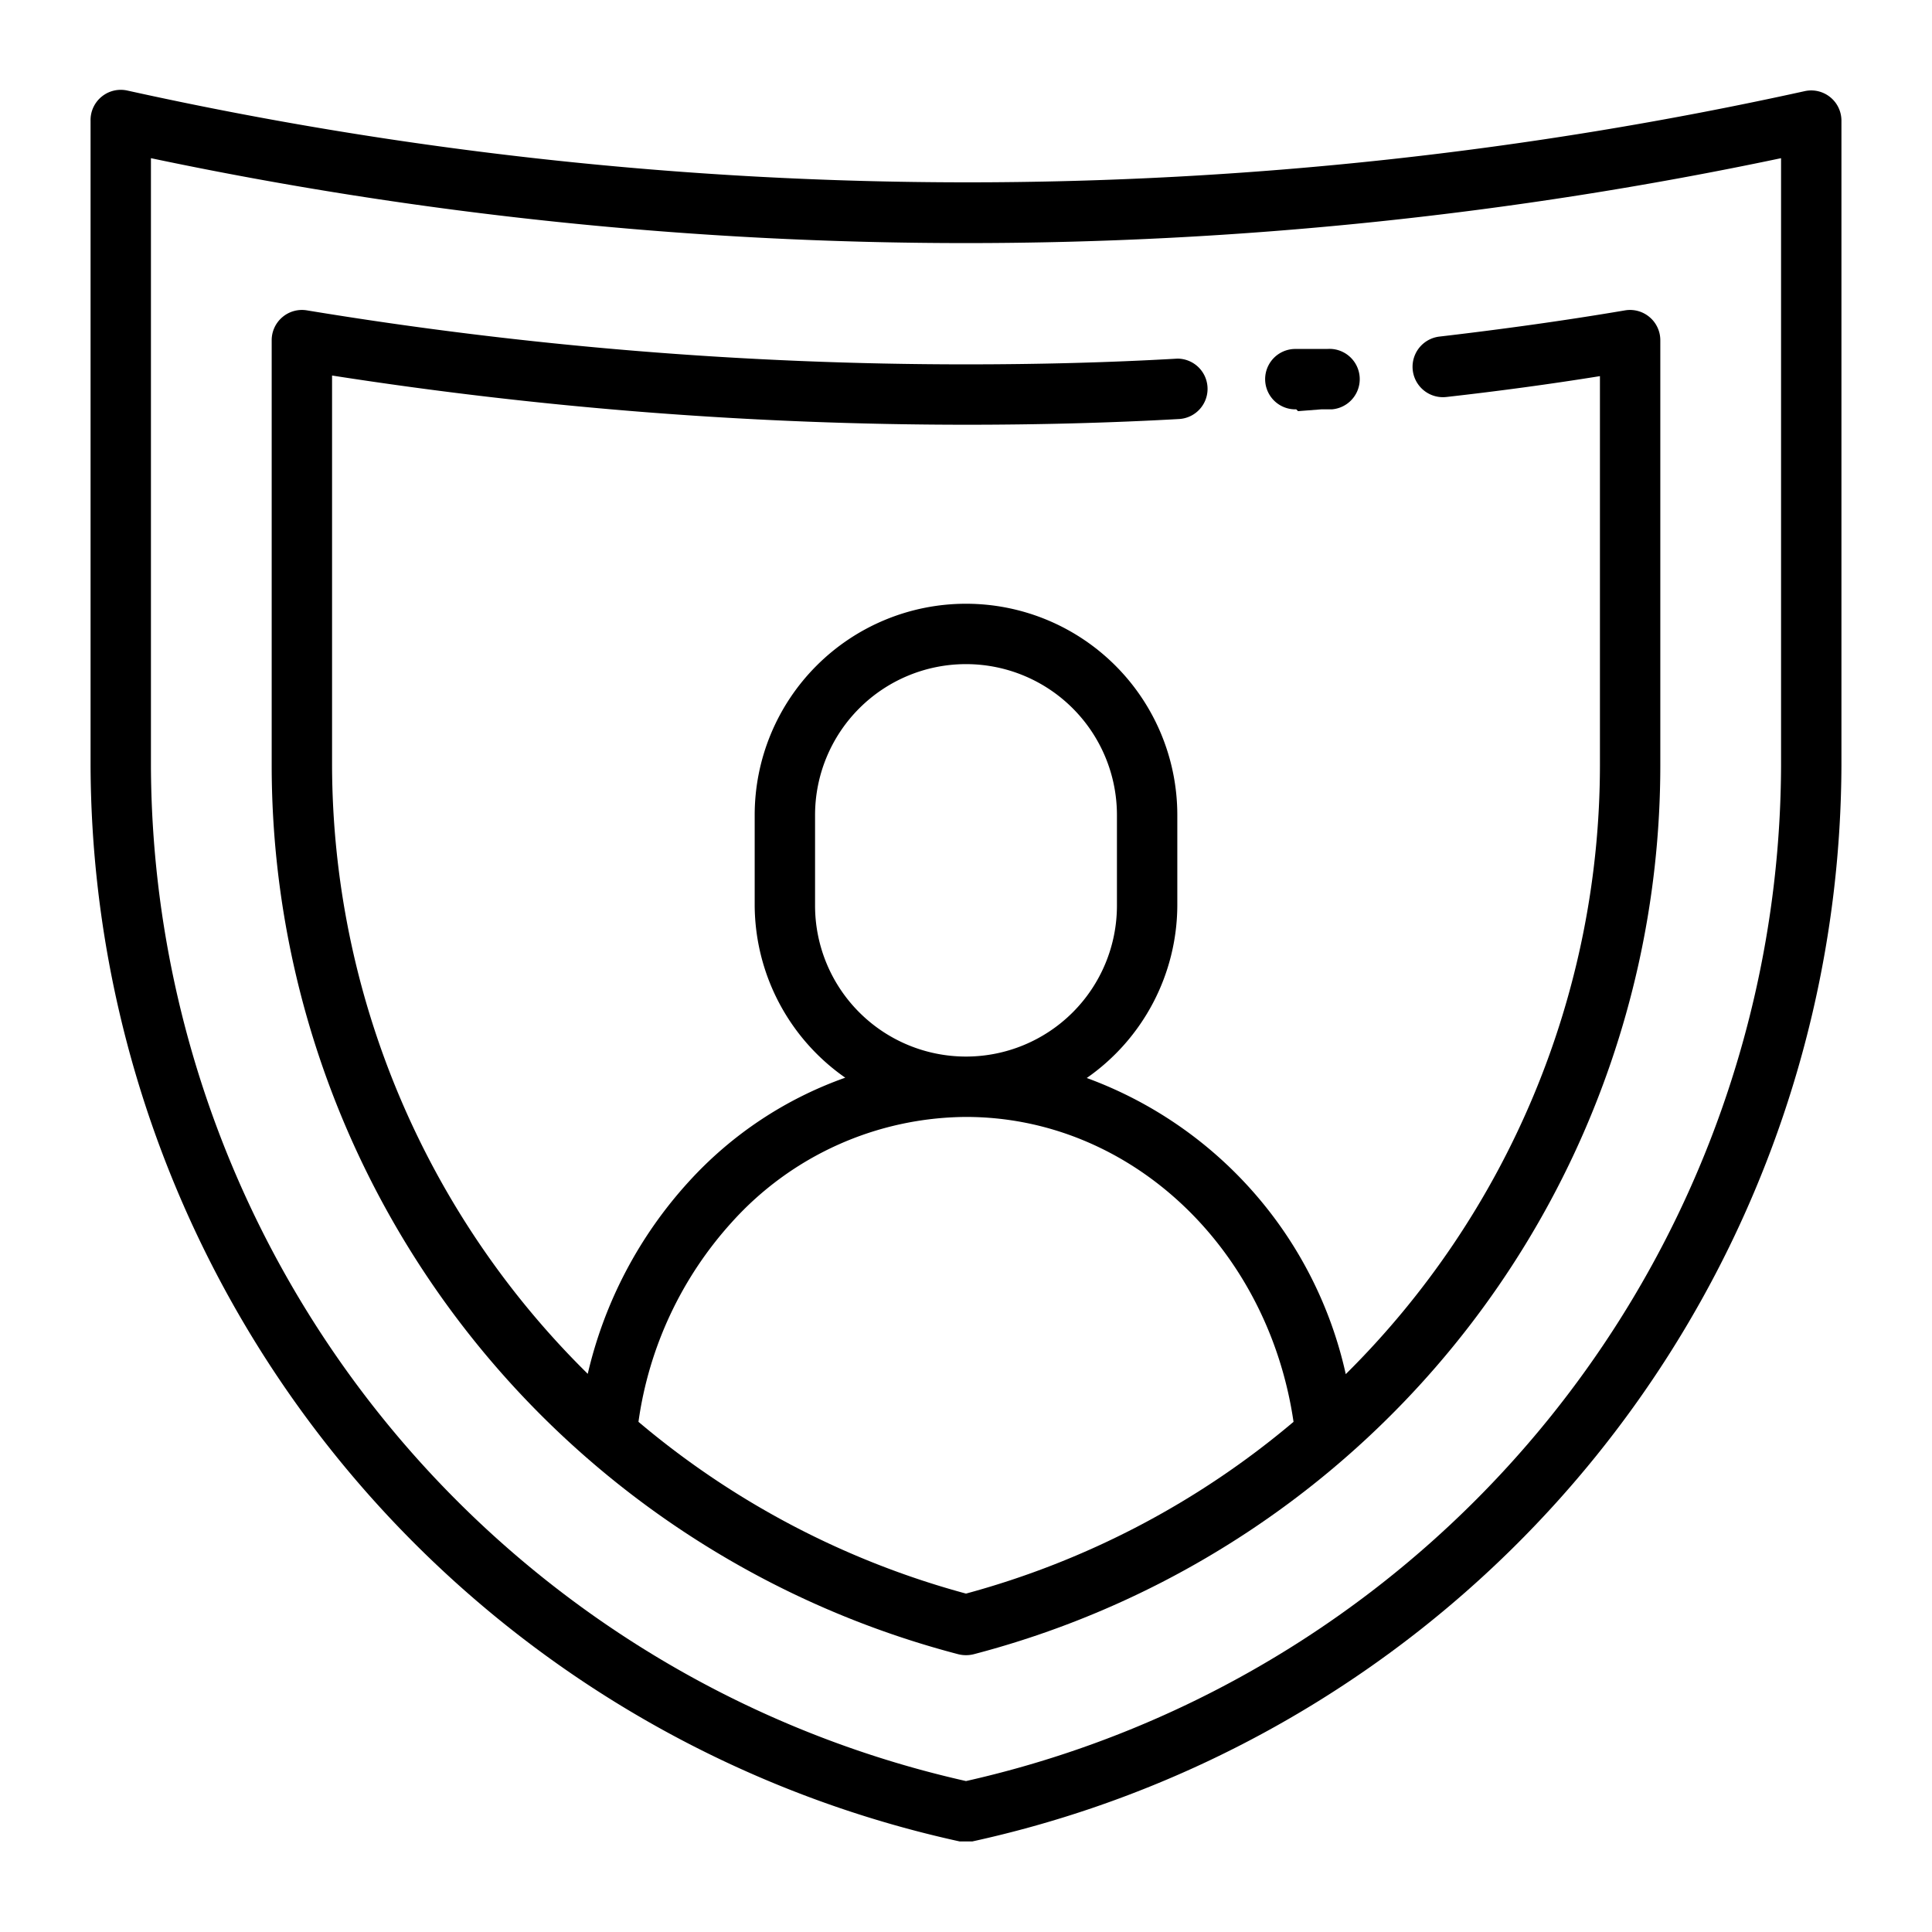 <svg xmlns="http://www.w3.org/2000/svg" viewBox="0 0 64 64" width="512" height="512"><g id="Insurance"><path d="M60.63,3.22a1,1,0,0,0-.85-.2A128.86,128.86,0,0,1,4.22,3a1,1,0,0,0-.85.2A1,1,0,0,0,3,4V25.36A36.62,36.62,0,0,0,31.79,61L32,61l.21,0A36.62,36.62,0,0,0,61,25.36V4A1,1,0,0,0,60.63,3.22ZM59,25.36A34.6,34.6,0,0,1,32,59,34.6,34.6,0,0,1,5,25.36V5.24a131,131,0,0,0,54,0Z"></path><path d="M43,13.62H43l.77-.06.35,0a1,1,0,0,0-.16-2l-.37,0-.71,0a1,1,0,0,0,.06,2Z"></path><path d="M10.16,10.28a1,1,0,0,0-.81.23,1,1,0,0,0-.35.76V25.36A30.44,30.44,0,0,0,31.75,54.8a1.06,1.06,0,0,0,.5,0A30.44,30.44,0,0,0,55,25.36V11.27a1,1,0,0,0-.35-.76,1,1,0,0,0-.81-.23c-2,.34-4.1.63-6.16.87a1,1,0,0,0,.24,2c1.69-.19,3.4-.42,5.08-.69V25.36a28.42,28.42,0,0,1-8.42,20.16A13.57,13.57,0,0,0,36,35.71,7,7,0,0,0,39,30V27a7,7,0,0,0-14,0v3A7,7,0,0,0,28,35.7a12.76,12.76,0,0,0-5.17,3.43,14.21,14.21,0,0,0-3.36,6.38A28.38,28.38,0,0,1,11,25.36V12.44a136.57,136.57,0,0,0,21,1.63c2.39,0,4.77-.06,7.07-.19A1,1,0,0,0,40,12.82,1,1,0,0,0,39,11.88c-2.25.13-4.59.19-7,.19A134.08,134.08,0,0,1,10.16,10.28ZM27,30V27a5,5,0,0,1,10,0v3a5,5,0,0,1-10,0ZM24.24,40.49A10.52,10.52,0,0,1,32,37c5.42,0,10,4.31,10.85,10.1A28.24,28.24,0,0,1,32,52.79,28.24,28.24,0,0,1,21.15,47.1,12.39,12.39,0,0,1,24.24,40.49Z"></path></g></svg>
